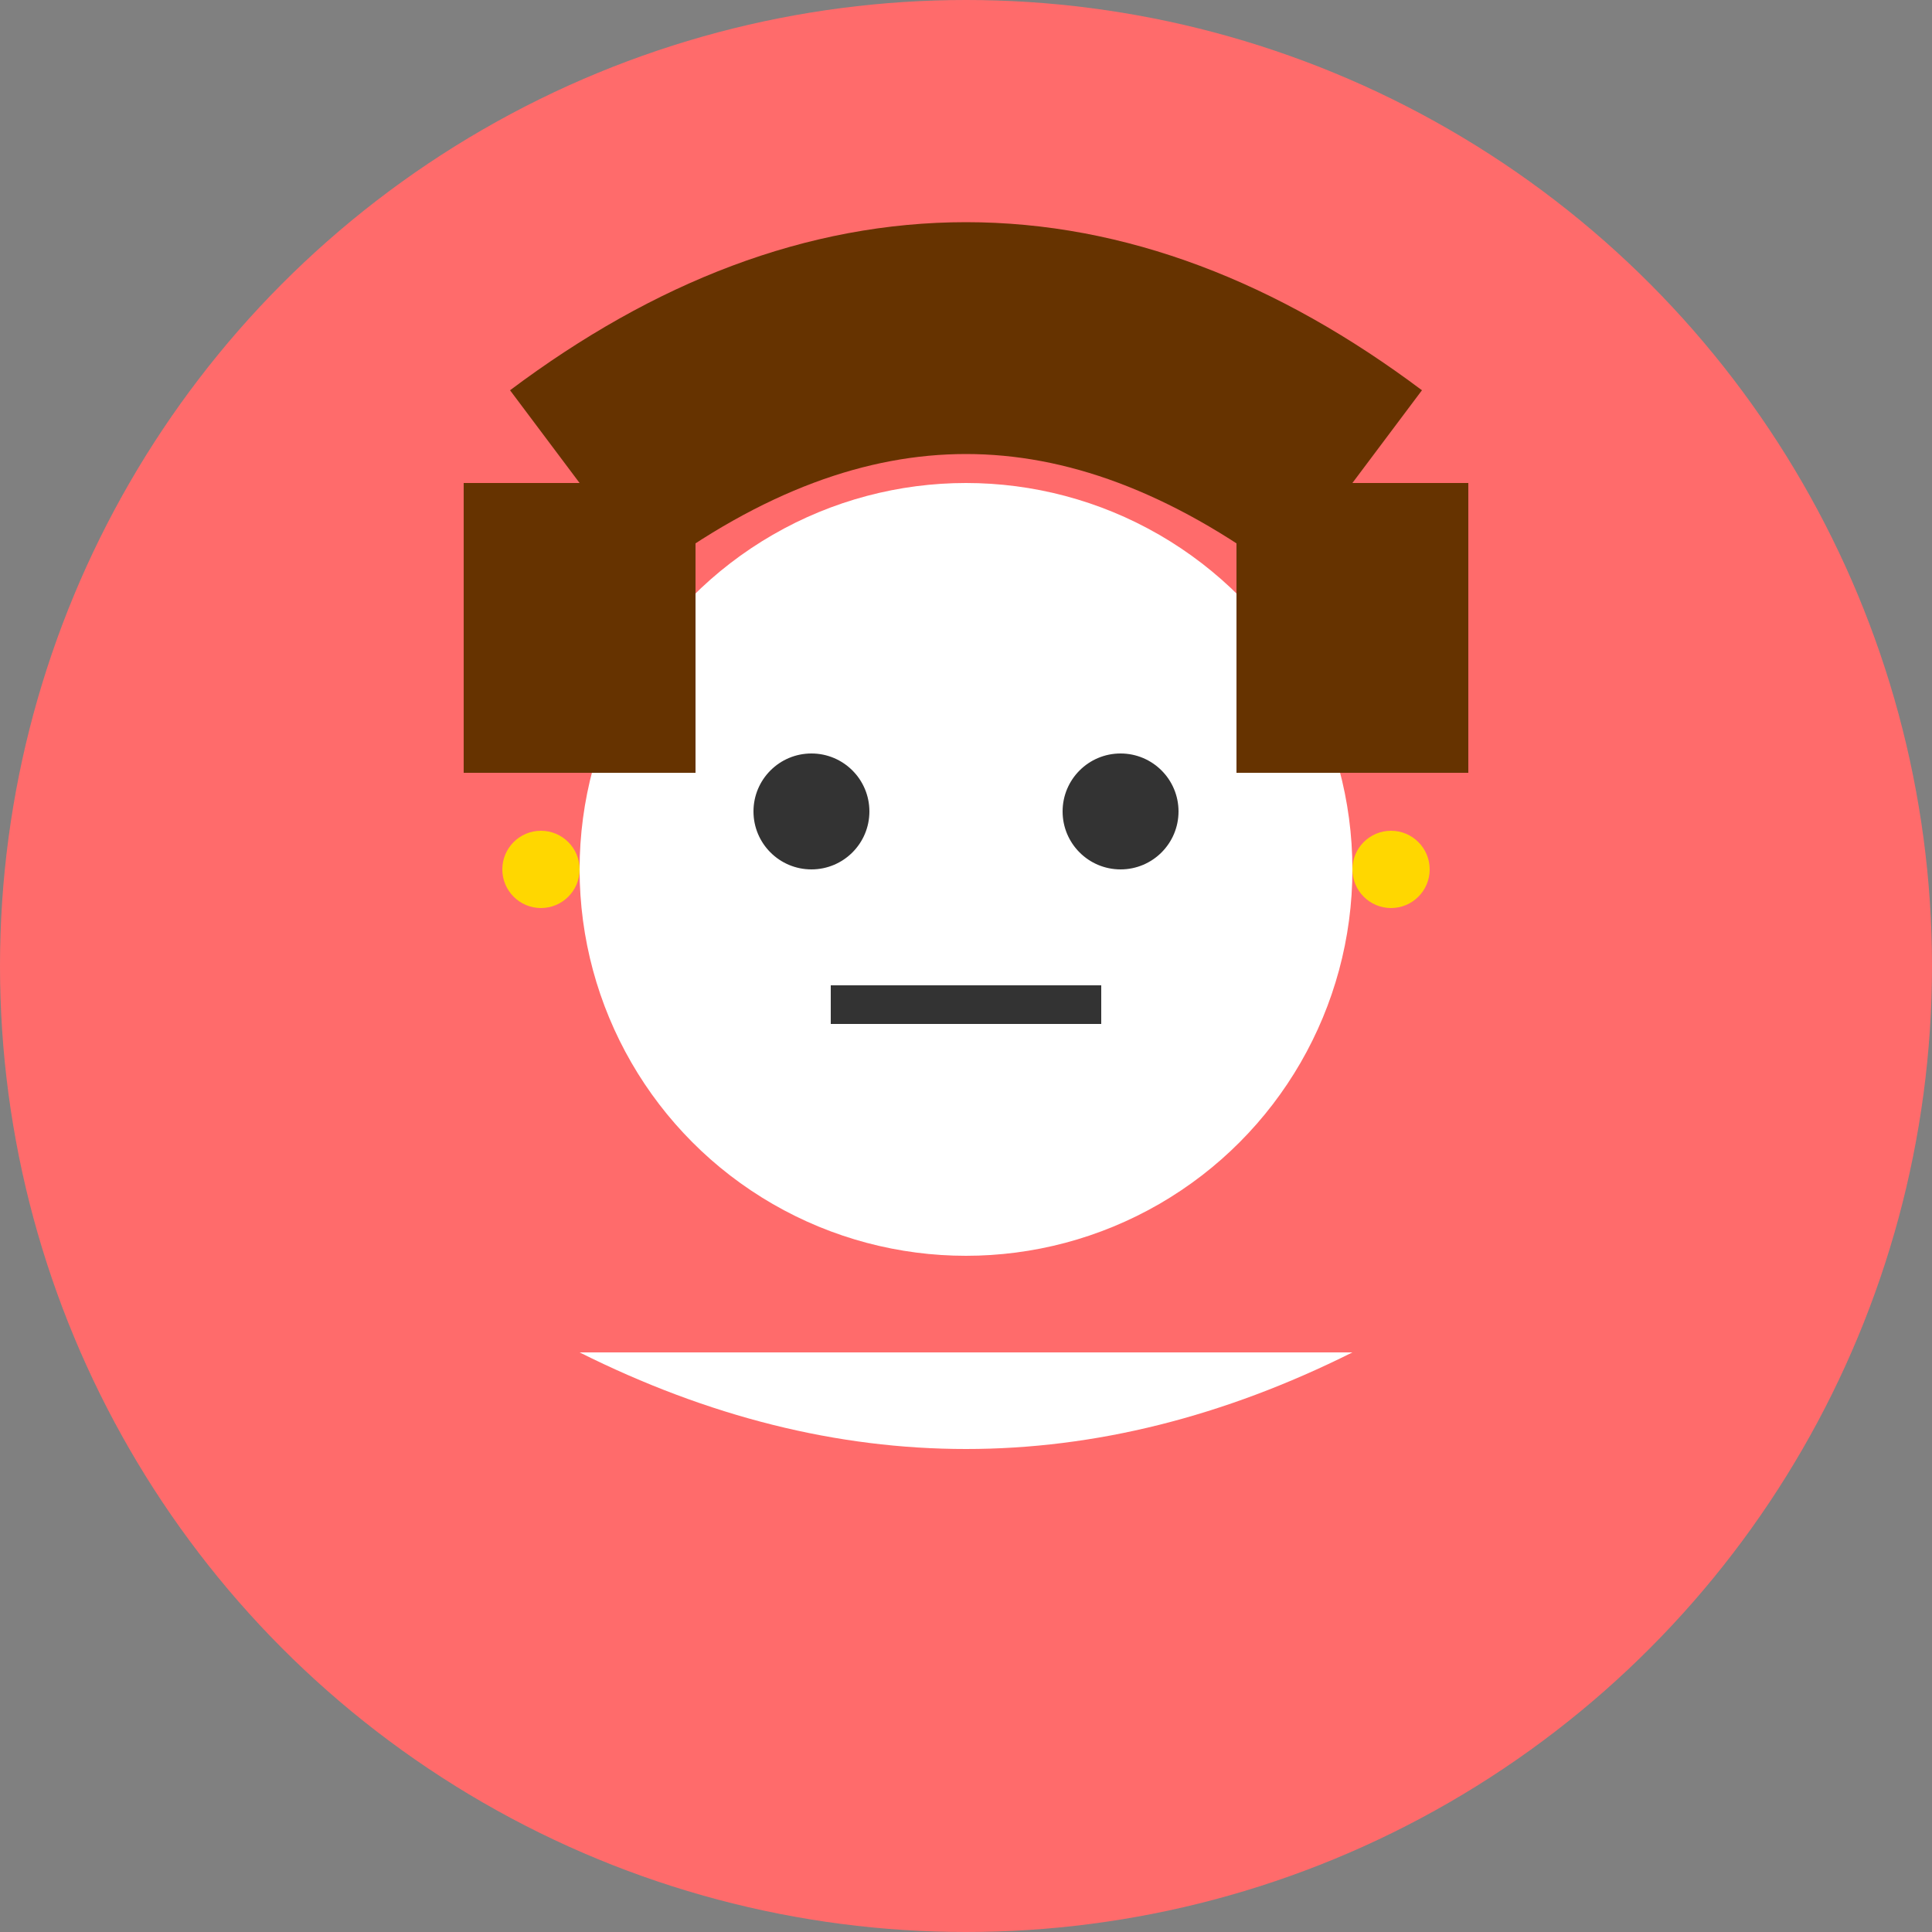 <svg xmlns="http://www.w3.org/2000/svg" viewBox="0 0 100 100" width="100" height="100">
  <rect x="0" y="0" width="100" height="100" fill="#808080" stroke="none"/>
  <!-- Background -->
  <circle cx="50" cy="50" r="50" fill="#FF6B6B" />
  
  <!-- Face -->
  <circle cx="50" cy="45" r="20" fill="#ffffff" />
  
  <!-- Hair -->
  <path d="M30 25 Q50 10 70 25" stroke="#663300" stroke-width="12" fill="none" />
  <path d="M30 25 L30 40" stroke="#663300" stroke-width="12" fill="none" />
  <path d="M70 25 L70 40" stroke="#663300" stroke-width="12" fill="none" />
  
  <!-- Eyes -->
  <circle cx="42" cy="42" r="3" fill="#333333" />
  <circle cx="58" cy="42" r="3" fill="#333333" />
  
  <!-- Mouth -->
  <path d="M43 52 L57 52" stroke="#333333" stroke-width="2" />
  
  <!-- Earrings -->
  <circle cx="28" cy="45" r="2" fill="#FFD700" />
  <circle cx="72" cy="45" r="2" fill="#FFD700" />
  
  <!-- Body (shoulders) -->
  <path d="M30 70 Q50 80 70 70" fill="#ffffff" />
</svg>